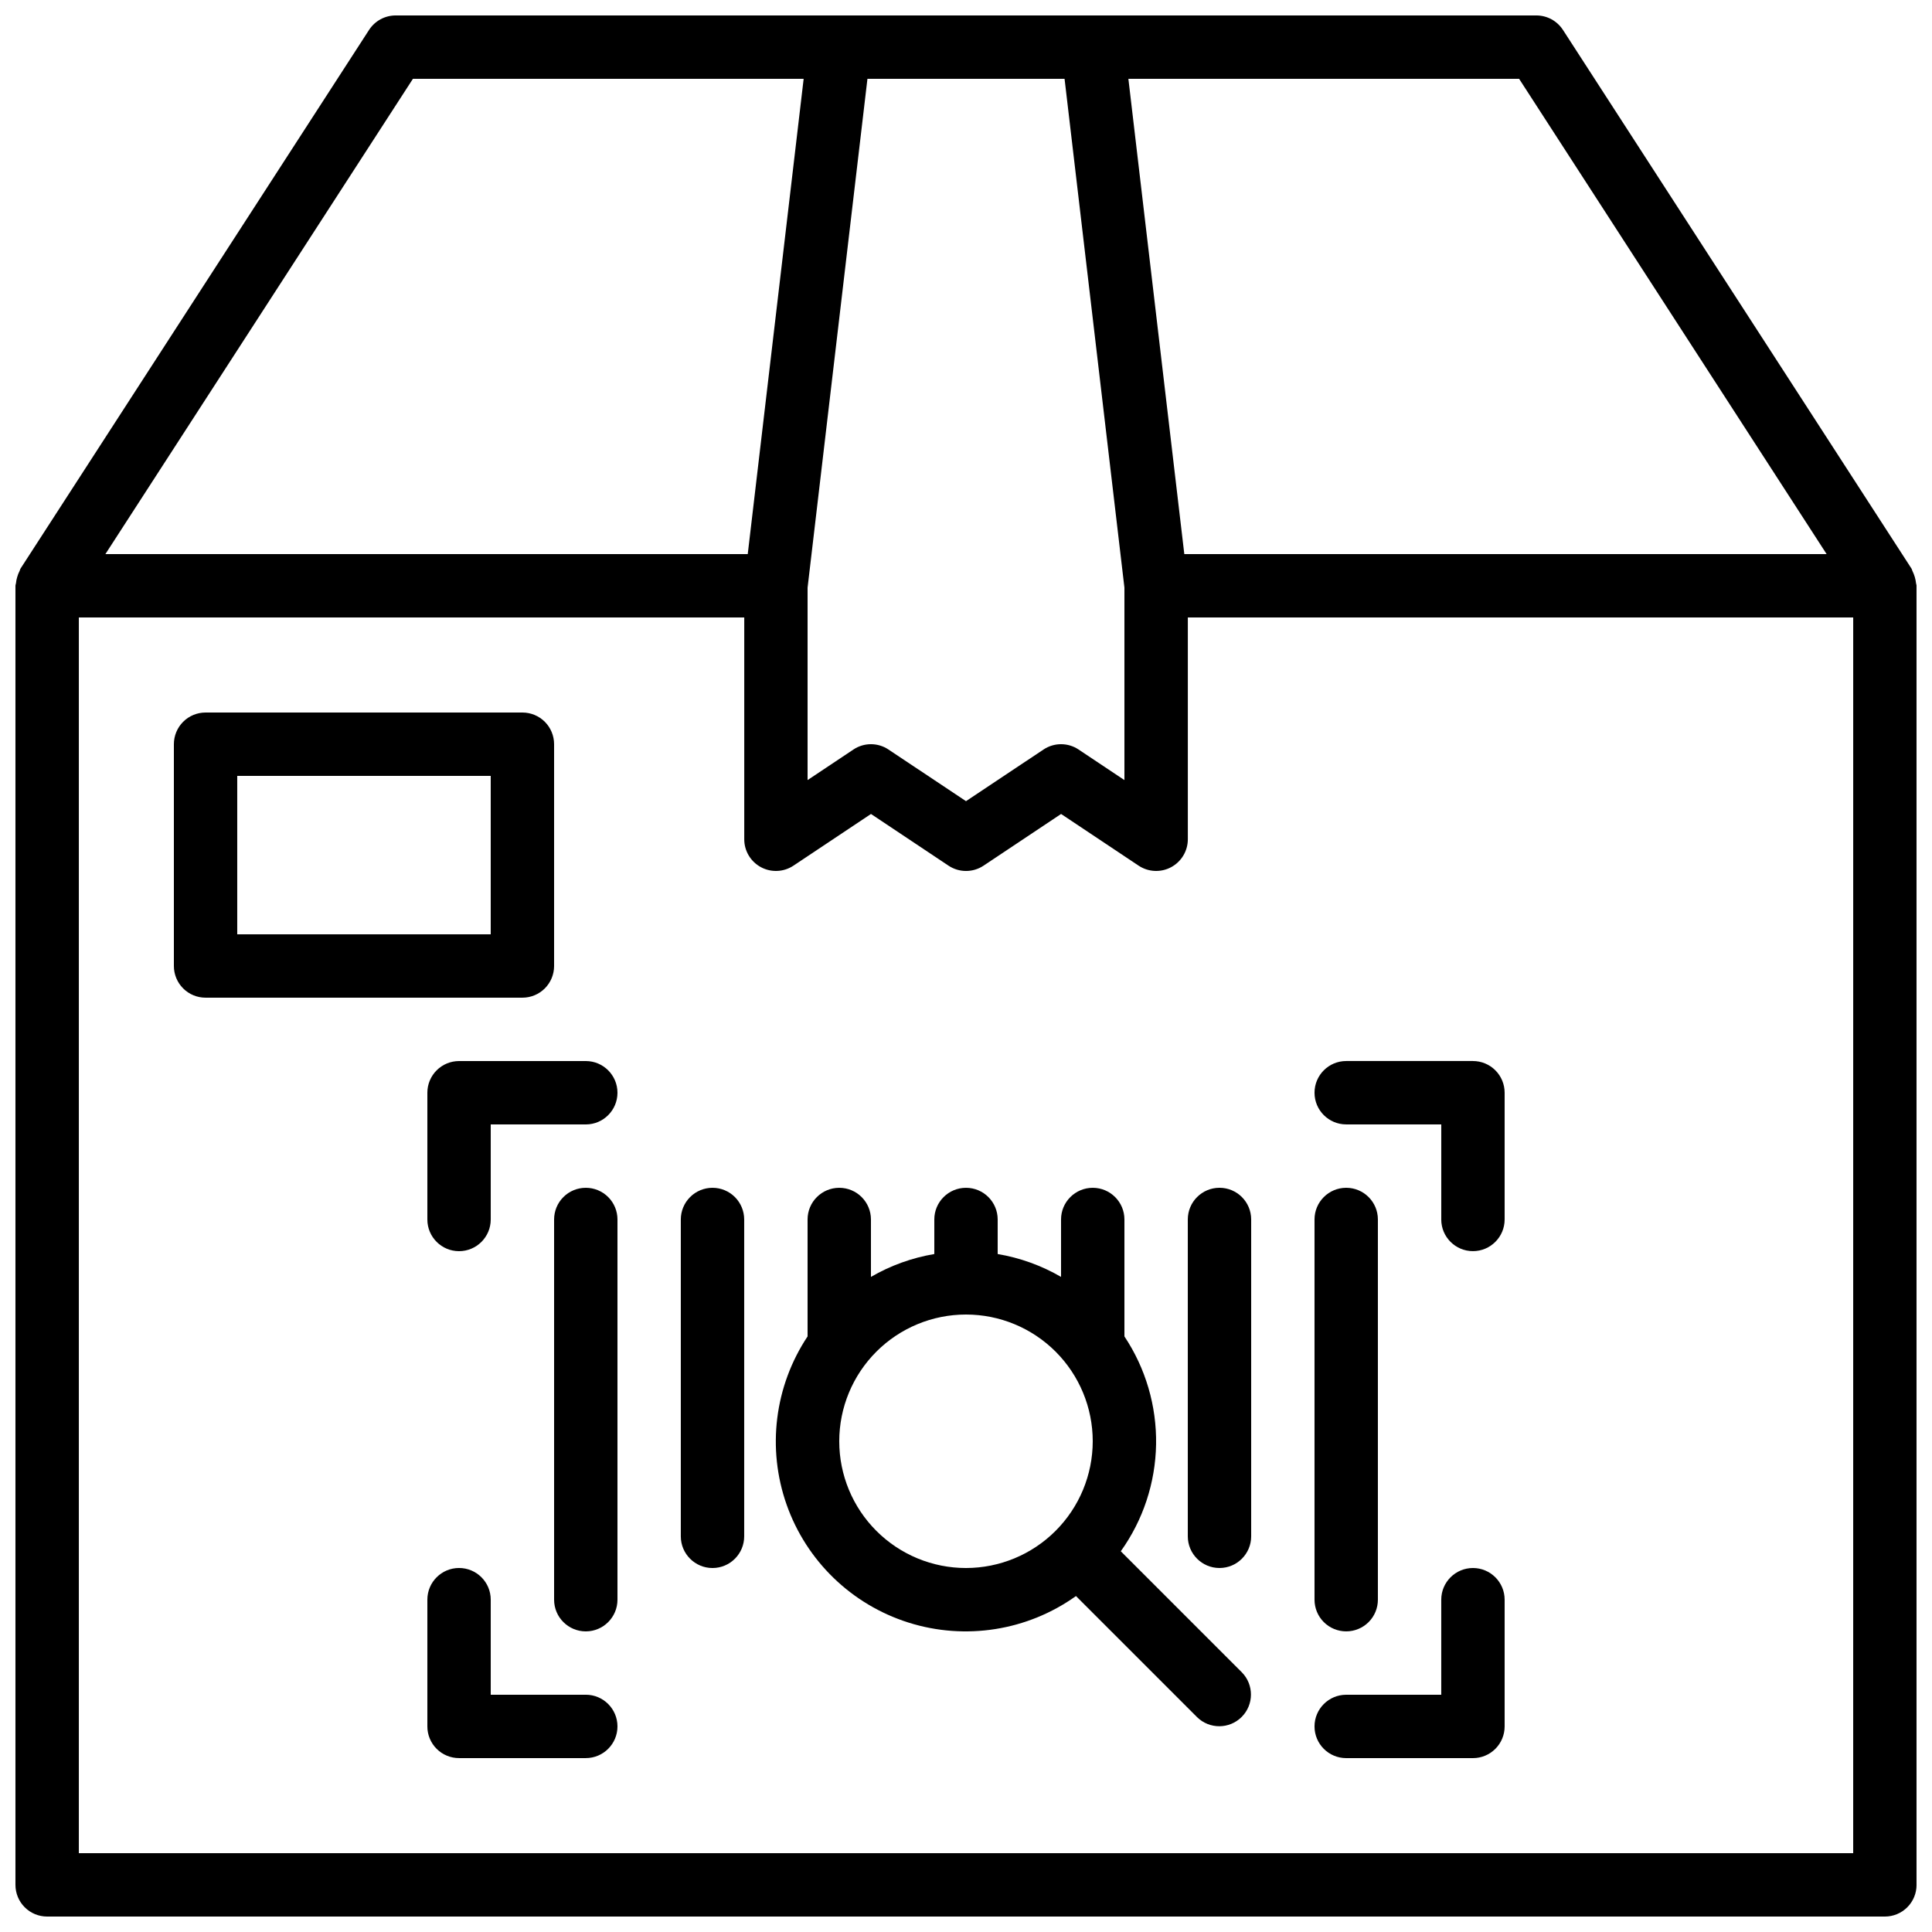 <?xml version="1.0" encoding="UTF-8"?>
<!-- Uploaded to: SVG Repo, www.svgrepo.com, Generator: SVG Repo Mixer Tools -->
<svg width="800px" height="800px" version="1.1" viewBox="144 144 512 512" xmlns="http://www.w3.org/2000/svg">
 <defs>
  <clipPath id="a">
   <path d="m148.09 148.09h503.81v503.81h-503.81z"/>
  </clipPath>
 </defs>
 <g clip-path="url(#a)">
  <path d="m651.77 298.55c-0.125-1.121-0.449-2.211-0.949-3.219-0.113-0.211-0.125-0.449-0.258-0.652l-92.363-142.75h-0.004c-1.547-2.391-4.199-3.836-7.051-3.836h-302.29c-2.848 0-5.504 1.445-7.051 3.836l-92.363 142.75c-0.133 0.203-0.145 0.441-0.258 0.652l-0.004 0.004c-0.258 0.496-0.465 1.023-0.613 1.562-0.168 0.539-0.281 1.09-0.332 1.652-0.023 0.238-0.141 0.445-0.141 0.691v344.27c0 2.227 0.883 4.363 2.457 5.938 1.574 1.574 3.711 2.461 5.941 2.457h487.02c2.227 0.004 4.363-0.883 5.938-2.457 1.574-1.574 2.461-3.711 2.457-5.938v-344.27c0-0.246-0.117-0.453-0.137-0.691zm-23.695-7.707h-170.22l-14.82-125.95h103.55zm-186.09 8.891v50.996l-12.137-8.094c-2.82-1.887-6.496-1.887-9.316 0l-20.531 13.684-20.535-13.684c-2.816-1.887-6.496-1.887-9.312 0l-12.137 8.09v-50.992l15.863-134.84h52.242zm-188.56-134.84h103.55l-14.816 125.95h-170.23zm381.69 470.22h-470.22v-327.48h176.34v58.777c-0.004 3.098 1.703 5.941 4.434 7.406 2.731 1.461 6.043 1.301 8.617-0.418l20.535-13.688 20.531 13.688c2.82 1.887 6.496 1.887 9.316 0l20.531-13.688 20.535 13.688c2.574 1.719 5.891 1.879 8.617 0.418 2.731-1.465 4.438-4.309 4.438-7.406v-58.777h176.33z"/>
 </g>
 <path d="m290.84 400v-58.777c0-2.231-0.883-4.367-2.457-5.941-1.574-1.574-3.711-2.457-5.941-2.457h-83.965c-2.231 0-4.367 0.883-5.941 2.457-1.574 1.574-2.457 3.711-2.457 5.941v58.777c0 2.227 0.883 4.363 2.457 5.938 1.574 1.574 3.711 2.461 5.941 2.457h83.965c2.231 0.004 4.367-0.883 5.941-2.457 1.574-1.574 2.457-3.711 2.457-5.938zm-16.793-8.398h-67.176v-41.984h67.176z"/>
 <path d="m299.24 425.19h-33.59c-2.227 0-4.363 0.883-5.938 2.461-1.574 1.574-2.461 3.711-2.457 5.938v33.586c0 4.641 3.758 8.398 8.395 8.398 4.637 0 8.398-3.758 8.398-8.398v-25.188h25.191c4.637 0 8.395-3.762 8.395-8.398 0-4.637-3.758-8.398-8.395-8.398z"/>
 <path d="m299.24 593.12h-25.191v-25.191c0-4.637-3.762-8.395-8.398-8.395-4.637 0-8.395 3.758-8.395 8.395v33.59c-0.004 2.227 0.883 4.363 2.457 5.938 1.574 1.574 3.711 2.461 5.938 2.457h33.59c4.637 0 8.395-3.758 8.395-8.395 0-4.637-3.758-8.398-8.395-8.398z"/>
 <path d="m500.76 441.98h25.191v25.191l-0.004-0.004c0 4.641 3.762 8.398 8.398 8.398 4.637 0 8.398-3.758 8.398-8.398v-33.586c0-2.227-0.883-4.363-2.461-5.938-1.574-1.578-3.711-2.461-5.938-2.461h-33.586c-4.641 0-8.398 3.762-8.398 8.398 0 4.637 3.758 8.398 8.398 8.398z"/>
 <path d="m500.76 609.92h33.586c2.227 0.004 4.363-0.883 5.938-2.457 1.578-1.574 2.461-3.711 2.461-5.938v-33.59c0-4.637-3.762-8.395-8.398-8.395-4.637 0-8.398 3.758-8.398 8.395v25.191h-25.188c-4.641 0-8.398 3.762-8.398 8.398 0 4.637 3.758 8.395 8.398 8.395z"/>
 <path d="m299.24 458.78c-2.231-0.004-4.367 0.883-5.941 2.457s-2.457 3.711-2.457 5.938v100.76c0 4.641 3.758 8.398 8.398 8.398 4.637 0 8.395-3.758 8.395-8.398v-100.76c0-2.227-0.883-4.363-2.457-5.938s-3.711-2.461-5.938-2.457z"/>
 <path d="m332.82 458.78c-2.227-0.004-4.363 0.883-5.938 2.457-1.578 1.574-2.461 3.711-2.461 5.938v83.969c0 4.637 3.762 8.398 8.398 8.398s8.398-3.762 8.398-8.398v-83.969c0-2.227-0.887-4.363-2.461-5.938s-3.711-2.461-5.938-2.457z"/>
 <path d="m458.78 467.17v83.969c0 4.637 3.758 8.398 8.395 8.398 4.641 0 8.398-3.762 8.398-8.398v-83.969c0-4.637-3.758-8.395-8.398-8.395-4.637 0-8.395 3.758-8.395 8.395z"/>
 <path d="m441.02 555.1c5.918-8.273 9.18-18.148 9.352-28.32 0.172-10.168-2.754-20.148-8.387-28.617v-30.988c0-4.637-3.762-8.395-8.398-8.395-4.637 0-8.398 3.758-8.398 8.395v15.215c-5.188-3.012-10.875-5.062-16.793-6.059v-9.156c0-4.637-3.758-8.395-8.395-8.395-4.641 0-8.398 3.758-8.398 8.395v9.156c-5.918 0.996-11.605 3.047-16.793 6.059v-15.215c0-4.637-3.762-8.395-8.398-8.395-4.637 0-8.395 3.758-8.395 8.395v30.988c-8.754 13.168-10.809 29.684-5.551 44.594 5.258 14.91 17.219 26.48 32.297 31.242 15.074 4.762 31.516 2.16 44.383-7.027l32.094 32.094c3.285 3.227 8.559 3.203 11.816-0.055 3.258-3.258 3.281-8.531 0.055-11.82zm-41.02 4.441c-8.91 0-17.453-3.539-23.75-9.84-6.301-6.297-9.84-14.84-9.84-23.75 0-8.906 3.539-17.449 9.84-23.75 6.297-6.297 14.84-9.836 23.75-9.836 8.906 0 17.449 3.539 23.75 9.836 6.297 6.301 9.836 14.844 9.836 23.75-0.008 8.906-3.551 17.445-9.848 23.742s-14.836 9.84-23.738 9.848z"/>
 <path d="m500.76 576.33c2.227 0 4.363-0.883 5.938-2.457s2.461-3.711 2.457-5.941v-100.76c0-4.637-3.758-8.395-8.395-8.395-4.641 0-8.398 3.758-8.398 8.395v100.76c0 2.231 0.883 4.367 2.457 5.941 1.578 1.574 3.711 2.457 5.941 2.457z"/>
</svg>